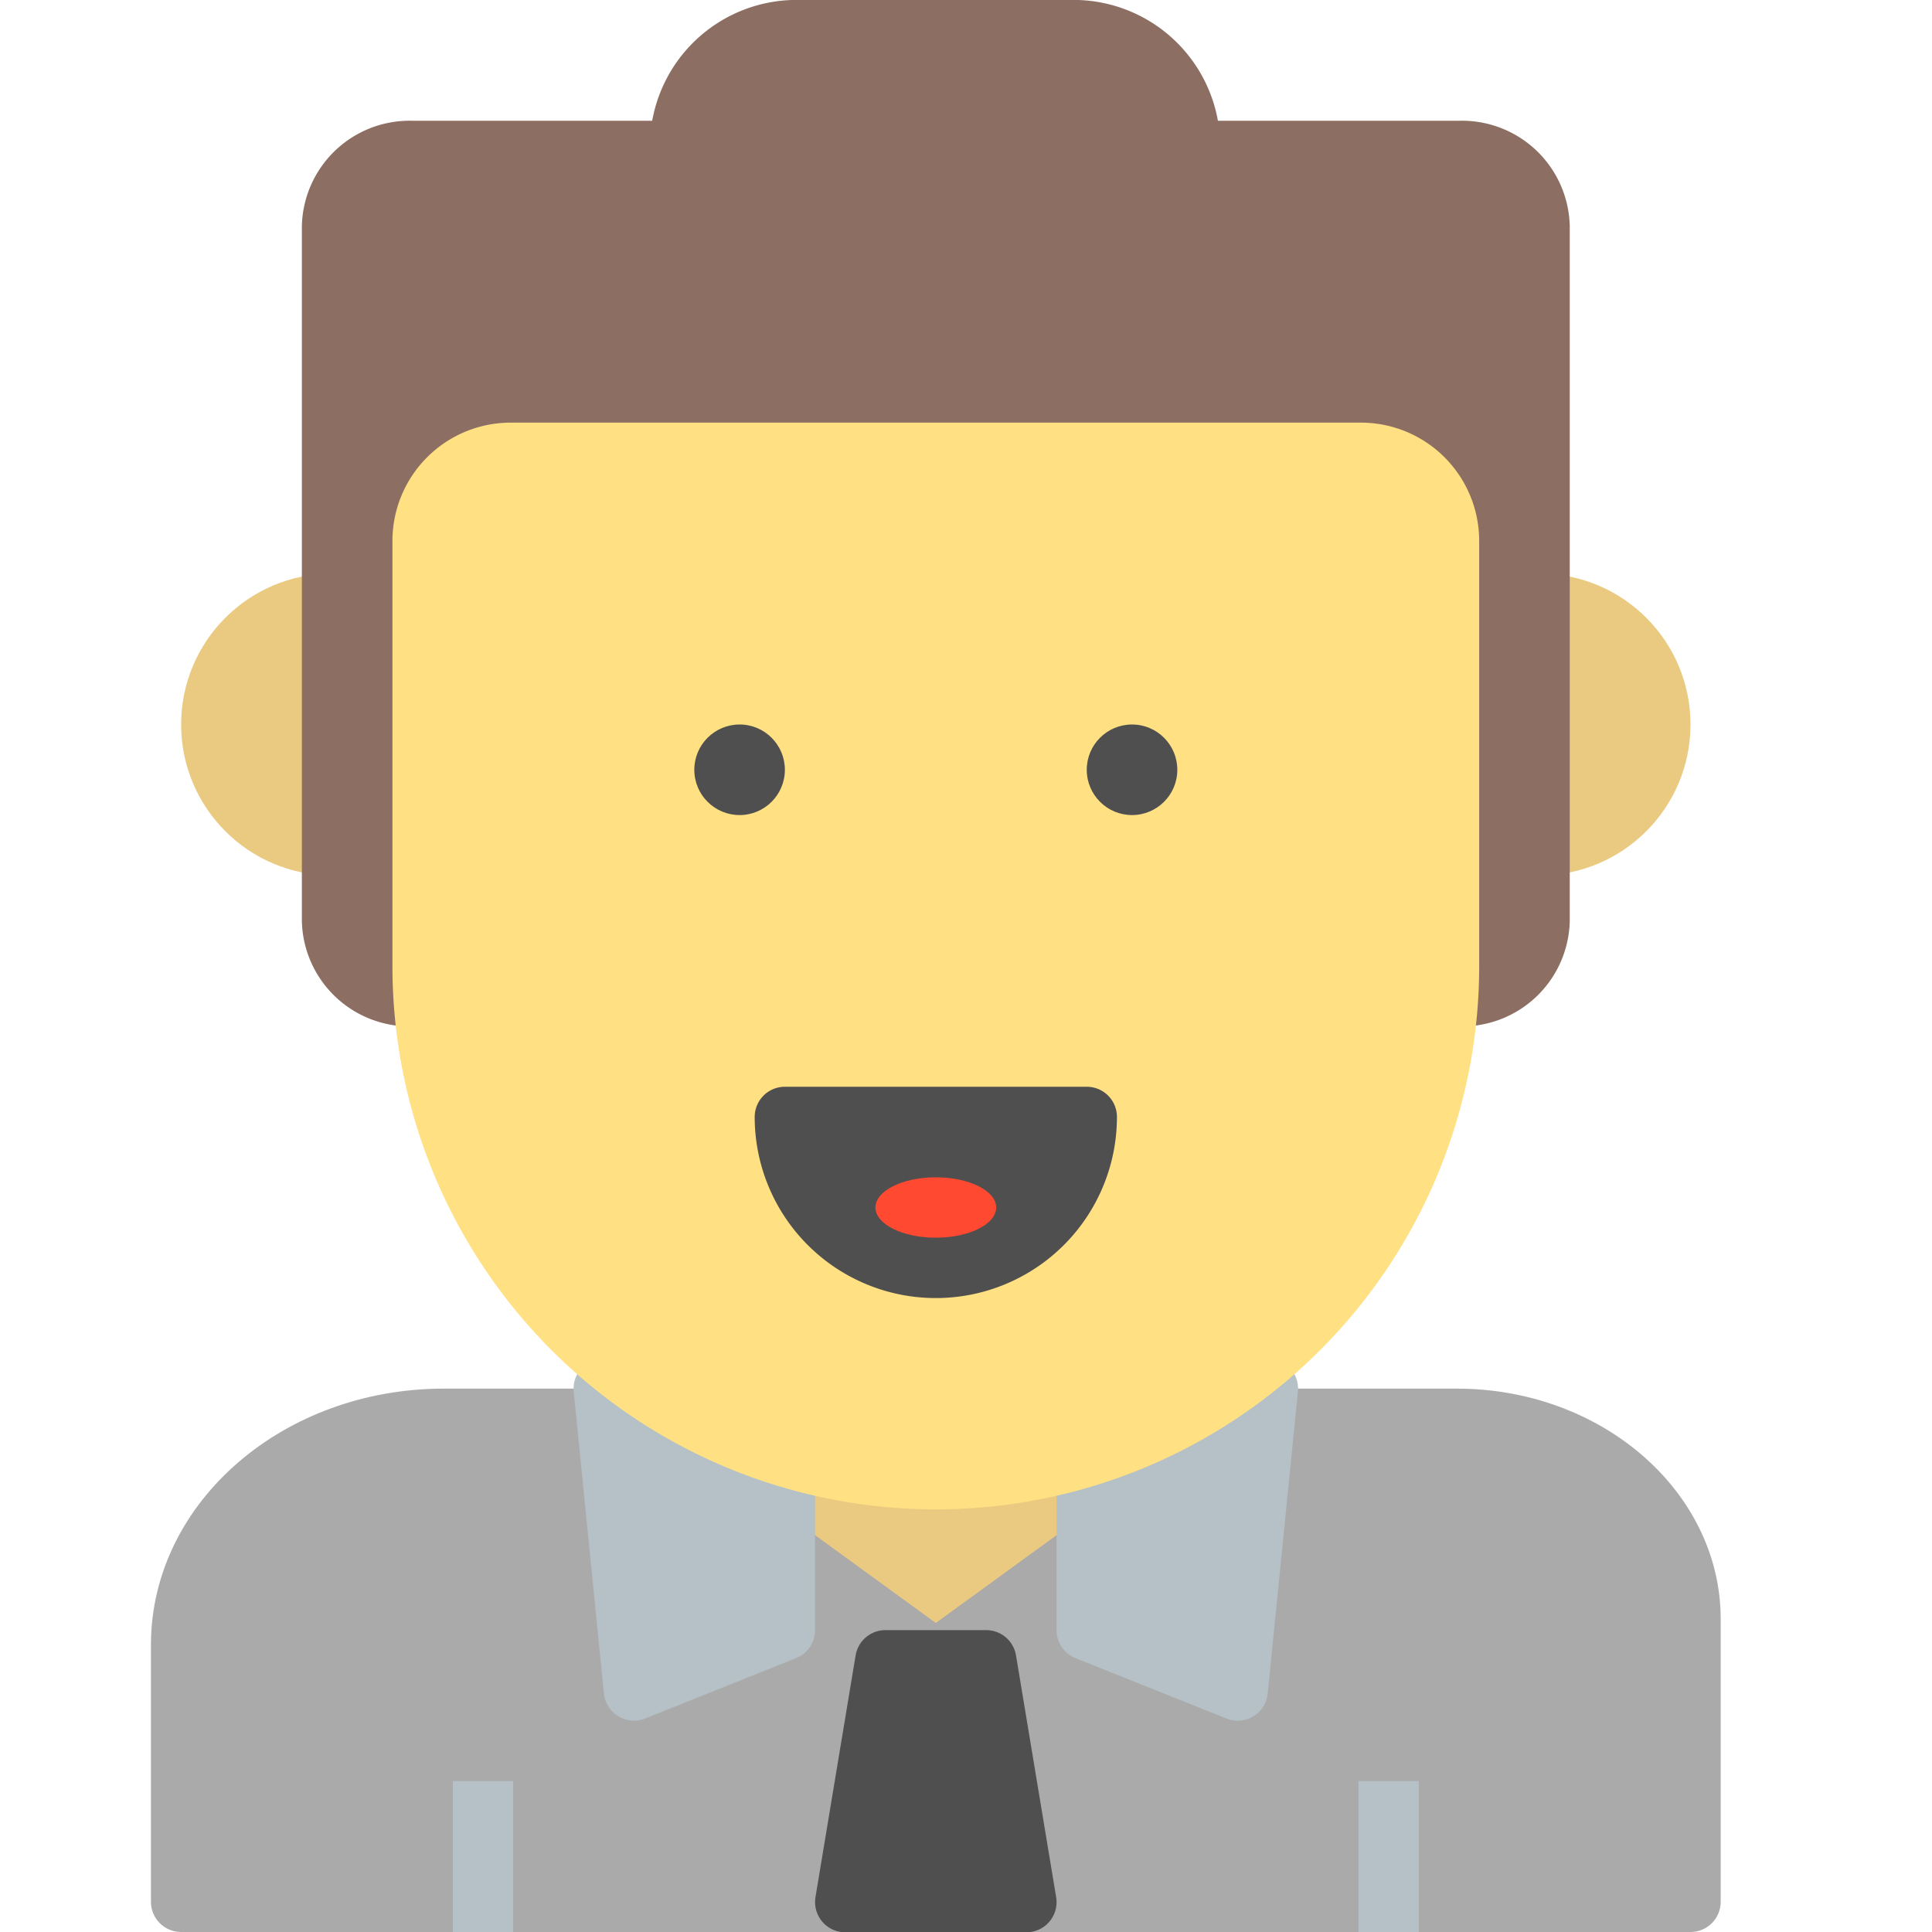 <svg id="boss" xmlns="http://www.w3.org/2000/svg" viewBox="0 0 64 64"><defs><style>.cls-1{fill:#eaca81;stroke:#eaca81;}.cls-1,.cls-2,.cls-3,.cls-4,.cls-6,.cls-7{stroke-linecap:round;}.cls-1,.cls-2,.cls-3,.cls-4,.cls-5,.cls-6,.cls-7{stroke-linejoin:round;stroke-width:2px;}.cls-2{fill:#aaa;stroke:#aaa;}.cls-3{fill:#b5c1c6;}.cls-3,.cls-5{stroke:#b5c1c6;}.cls-4,.cls-9{fill:#4f4f4f;}.cls-4{stroke:#4f4f4f;}.cls-5{fill:none;stroke-linecap:square;}.cls-6{fill:#8d6e63;stroke:#8d6e63;}.cls-7{fill:#ffe082;stroke:#ffe082;}.cls-8{fill:#ff4931;}</style></defs><title>boss</title><rect class="cls-1" x="26" y="42" width="10" height="12"/><path class="cls-2" d="M48.26,47H42L31,55,20,47h-5.3C9.91,47,6,50.35,6,54.49V63H56V53.63C56,50,52.54,47,48.26,47Z"/><polygon class="cls-3" points="26 54 21 56 20 46 26 46 26 54"/><polygon class="cls-3" points="36 54 41 56 42 46 36 46 36 54"/><polygon class="cls-4" points="28 63.01 34 63.01 32.67 55 29.33 55 28 63.01"/><line class="cls-5" x1="16" y1="60" x2="16" y2="63"/><line class="cls-5" x1="46" y1="60" x2="46" y2="63"/><circle class="cls-1" cx="51" cy="24" r="4"/><circle class="cls-1" cx="11" cy="24" r="4"/><path class="cls-6" d="M48.37,5H39.42V4.76a3.86,3.86,0,0,0-4-3.76H26.53a3.86,3.86,0,0,0-4,3.76V5H13.63A2.57,2.57,0,0,0,11,7.5v23A2.57,2.57,0,0,0,13.63,33H48.37A2.57,2.57,0,0,0,51,30.5V7.5A2.57,2.57,0,0,0,48.37,5Z"/><path class="cls-7" d="M31,49h0A17,17,0,0,0,48,32V17.92A2.92,2.92,0,0,0,45.08,15H16.92A2.92,2.92,0,0,0,14,17.92V32A17,17,0,0,0,31,49Z"/><path class="cls-4" d="M26,37a5,5,0,0,0,10,0Z"/><ellipse class="cls-8" cx="31" cy="40" rx="2" ry="1"/><circle class="cls-9" cx="24.5" cy="25.5" r="1.5"/><circle class="cls-9" cx="37.5" cy="25.5" r="1.5"/></svg>